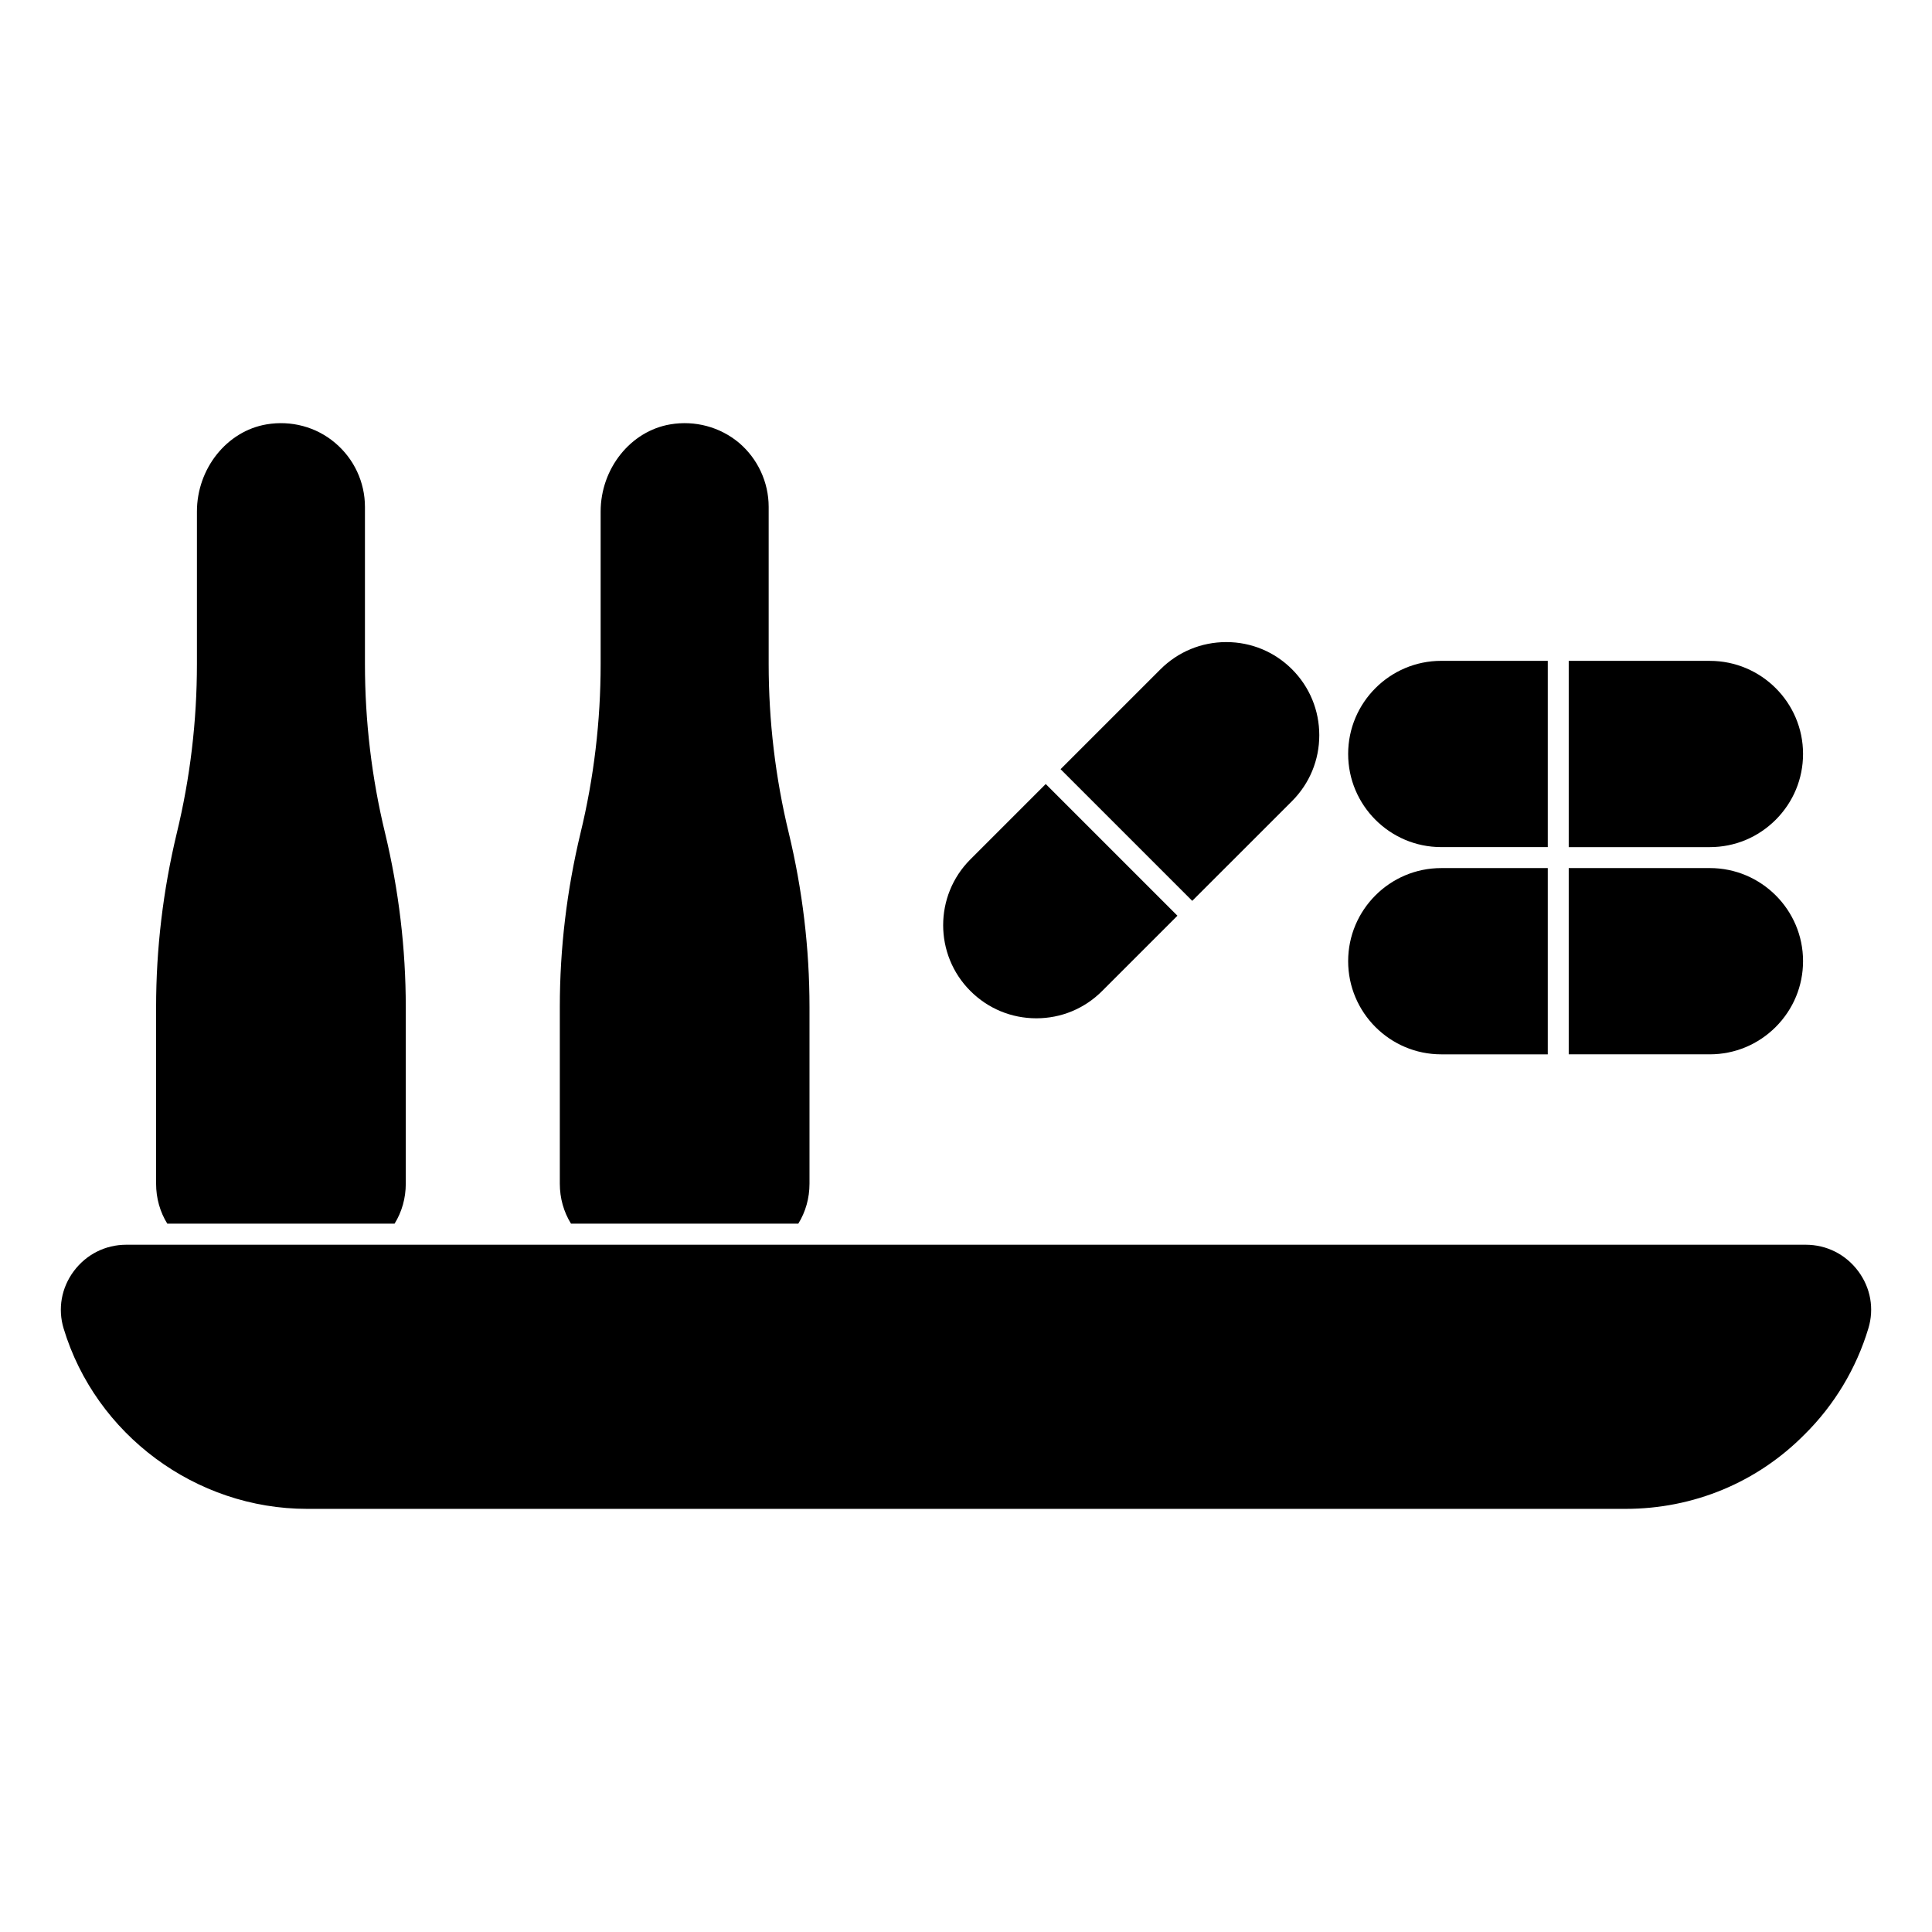 <?xml version="1.0" encoding="UTF-8"?>
<!-- Uploaded to: SVG Repo, www.svgrepo.com, Generator: SVG Repo Mixer Tools -->
<svg fill="#000000" width="800px" height="800px" version="1.1" viewBox="144 144 512 512" xmlns="http://www.w3.org/2000/svg">
 <g>
  <path d="m636.46 480.89c-3.312-4.461-8.387-7.023-13.922-7.023h-445.07c-5.535 0-10.609 2.562-13.93 7.023-3.273 4.414-4.254 9.934-2.684 15.152 8.5 28.152 35.031 47.824 64.516 47.824h349.4c18.047 0 34.91-7.016 47.469-19.73 7.859-7.766 13.707-17.484 16.898-28.102 1.586-5.215 0.598-10.734-2.676-15.145"/>
  <path d="m525.93 423.41h28.25v-49.359h-28.25c-13.594 0-24.656 11.07-24.656 24.664-0.004 13.613 11.059 24.695 24.656 24.695"/>
  <path d="m525.93 368.49h28.25v-49.359h-28.25c-13.594 0-24.656 11.07-24.656 24.664-0.004 13.613 11.059 24.695 24.656 24.695"/>
  <path d="m486.4 356.3c4.652-4.66 7.223-10.863 7.223-17.465 0-6.609-2.57-12.809-7.223-17.469-4.652-4.652-10.84-7.207-17.418-7.207h-0.031c-6.594 0.008-12.789 2.578-17.449 7.246l-26.441 26.434 34.895 34.895z"/>
  <path d="m614.58 361.25c4.668-4.676 7.246-10.875 7.246-17.457 0-13.594-11.082-24.656-24.703-24.656h-37.395v49.359h37.395c6.582 0 12.781-2.578 17.457-7.246"/>
  <path d="m418.61 413.86h0.031c6.578 0 12.766-2.562 17.418-7.215l19.973-19.969-34.902-34.902-19.969 19.973c-9.617 9.609-9.617 25.258 0 34.867 4.66 4.668 10.863 7.238 17.449 7.246"/>
  <path d="m614.58 416.16c4.668-4.676 7.246-10.875 7.246-17.457 0-13.594-11.082-24.656-24.703-24.656h-37.395v49.359h37.395c6.582 0 12.781-2.578 17.457-7.246"/>
  <path d="m355.56 468.28c1.926-3.113 2.965-6.742 2.965-10.594v-46.824c0-15.484-1.852-30.969-5.484-46.082-3.555-14.668-5.336-29.711-5.336-44.824v-41.637c0-6.519-2.891-12.742-7.852-16.965-5.039-4.223-11.707-6-18.227-4.891-10.52 1.777-18.449 11.707-18.449 23.117v40.379c0 15.113-1.777 30.156-5.336 44.824-3.629 15.113-5.484 30.598-5.484 46.082v46.824c0 3.852 1.039 7.484 2.965 10.594z"/>
  <path d="m248.57 468.28c1.926-3.113 2.965-6.742 2.965-10.594v-46.824c0-15.484-1.852-30.969-5.484-46.082-3.555-14.668-5.336-29.711-5.336-44.824v-41.637c0-6.519-2.891-12.742-7.926-16.965-4.965-4.223-11.633-6-18.152-4.891-10.52 1.777-18.449 11.707-18.449 23.117v40.379c0 15.113-1.777 30.156-5.336 44.824-3.629 15.113-5.484 30.598-5.484 46.082v46.824c0 3.852 1.039 7.484 2.965 10.594z"/>
 </g>
</svg>